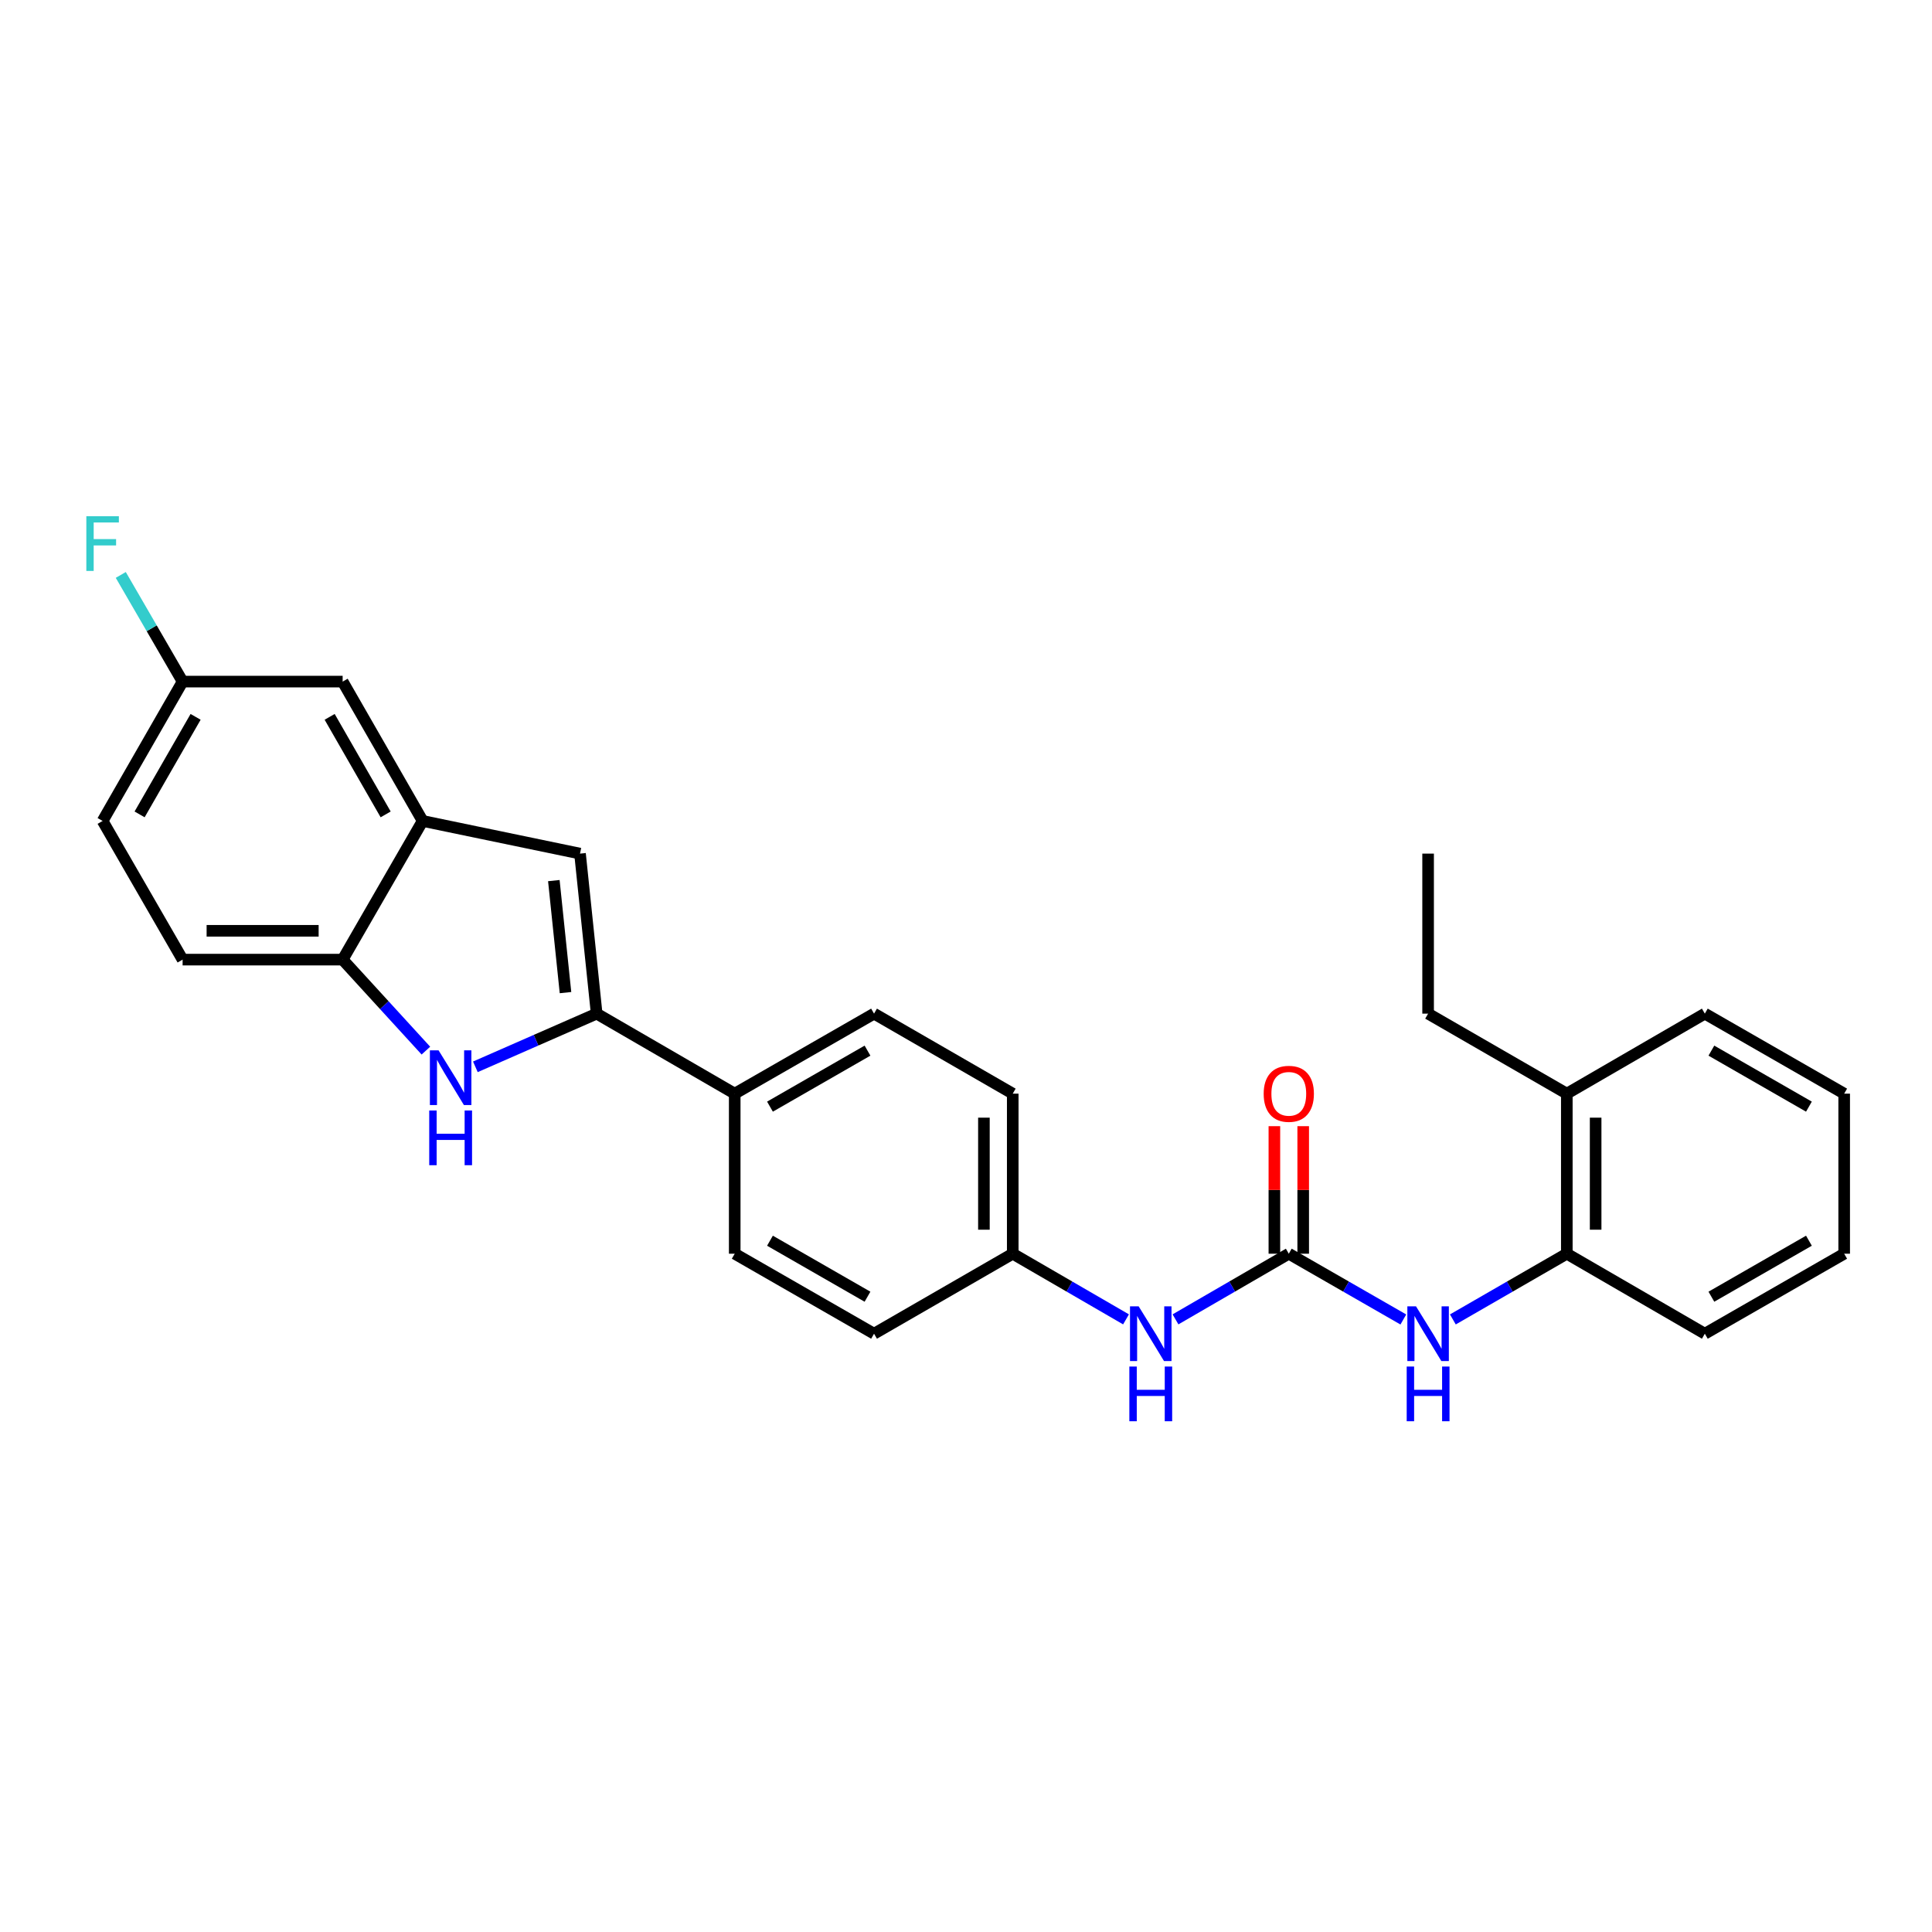 <?xml version='1.0' encoding='iso-8859-1'?>
<svg version='1.1' baseProfile='full'
              xmlns='http://www.w3.org/2000/svg'
                      xmlns:rdkit='http://www.rdkit.org/xml'
                      xmlns:xlink='http://www.w3.org/1999/xlink'
                  xml:space='preserve'
width='1000px' height='1000px' viewBox='0 0 1000 1000'>
<!-- END OF HEADER -->
<rect style='opacity:1.0;fill:#FFFFFF;stroke:none' width='1000' height='1000' x='0' y='0'> </rect>
<path class='bond-0' d='M 308.833,524.656 L 277.443,538.421' style='fill:none;fill-rule:evenodd;stroke:#000000;stroke-width:6px;stroke-linecap:butt;stroke-linejoin:miter;stroke-opacity:1' />
<path class='bond-0' d='M 277.443,538.421 L 246.053,552.187' style='fill:none;fill-rule:evenodd;stroke:#0000FF;stroke-width:6px;stroke-linecap:butt;stroke-linejoin:miter;stroke-opacity:1' />
<path class='bond-1' d='M 308.833,524.656 L 300.213,441.829' style='fill:none;fill-rule:evenodd;stroke:#000000;stroke-width:6px;stroke-linecap:butt;stroke-linejoin:miter;stroke-opacity:1' />
<path class='bond-1' d='M 292.7,513.776 L 286.666,455.798' style='fill:none;fill-rule:evenodd;stroke:#000000;stroke-width:6px;stroke-linecap:butt;stroke-linejoin:miter;stroke-opacity:1' />
<path class='bond-6' d='M 308.833,524.656 L 380.287,566.073' style='fill:none;fill-rule:evenodd;stroke:#000000;stroke-width:6px;stroke-linecap:butt;stroke-linejoin:miter;stroke-opacity:1' />
<path class='bond-4' d='M 220.44,543.798 L 198.896,520.249' style='fill:none;fill-rule:evenodd;stroke:#0000FF;stroke-width:6px;stroke-linecap:butt;stroke-linejoin:miter;stroke-opacity:1' />
<path class='bond-4' d='M 198.896,520.249 L 177.353,496.699' style='fill:none;fill-rule:evenodd;stroke:#000000;stroke-width:6px;stroke-linecap:butt;stroke-linejoin:miter;stroke-opacity:1' />
<path class='bond-3' d='M 300.213,441.829 L 218.762,424.921' style='fill:none;fill-rule:evenodd;stroke:#000000;stroke-width:6px;stroke-linecap:butt;stroke-linejoin:miter;stroke-opacity:1' />
<path class='bond-2' d='M 667.077,648.917 L 637.756,665.911' style='fill:none;fill-rule:evenodd;stroke:#000000;stroke-width:6px;stroke-linecap:butt;stroke-linejoin:miter;stroke-opacity:1' />
<path class='bond-2' d='M 637.756,665.911 L 608.435,682.904' style='fill:none;fill-rule:evenodd;stroke:#0000FF;stroke-width:6px;stroke-linecap:butt;stroke-linejoin:miter;stroke-opacity:1' />
<path class='bond-5' d='M 667.077,648.917 L 696.722,665.941' style='fill:none;fill-rule:evenodd;stroke:#000000;stroke-width:6px;stroke-linecap:butt;stroke-linejoin:miter;stroke-opacity:1' />
<path class='bond-5' d='M 696.722,665.941 L 726.367,682.964' style='fill:none;fill-rule:evenodd;stroke:#0000FF;stroke-width:6px;stroke-linecap:butt;stroke-linejoin:miter;stroke-opacity:1' />
<path class='bond-9' d='M 674.536,648.917 L 674.536,615.91' style='fill:none;fill-rule:evenodd;stroke:#000000;stroke-width:6px;stroke-linecap:butt;stroke-linejoin:miter;stroke-opacity:1' />
<path class='bond-9' d='M 674.536,615.91 L 674.536,582.904' style='fill:none;fill-rule:evenodd;stroke:#FF0000;stroke-width:6px;stroke-linecap:butt;stroke-linejoin:miter;stroke-opacity:1' />
<path class='bond-9' d='M 659.617,648.917 L 659.617,615.91' style='fill:none;fill-rule:evenodd;stroke:#000000;stroke-width:6px;stroke-linecap:butt;stroke-linejoin:miter;stroke-opacity:1' />
<path class='bond-9' d='M 659.617,615.91 L 659.617,582.904' style='fill:none;fill-rule:evenodd;stroke:#FF0000;stroke-width:6px;stroke-linecap:butt;stroke-linejoin:miter;stroke-opacity:1' />
<path class='bond-10' d='M 218.762,424.921 L 177.353,352.795' style='fill:none;fill-rule:evenodd;stroke:#000000;stroke-width:6px;stroke-linecap:butt;stroke-linejoin:miter;stroke-opacity:1' />
<path class='bond-10' d='M 199.612,421.53 L 170.626,371.042' style='fill:none;fill-rule:evenodd;stroke:#000000;stroke-width:6px;stroke-linecap:butt;stroke-linejoin:miter;stroke-opacity:1' />
<path class='bond-27' d='M 218.762,424.921 L 177.353,496.699' style='fill:none;fill-rule:evenodd;stroke:#000000;stroke-width:6px;stroke-linecap:butt;stroke-linejoin:miter;stroke-opacity:1' />
<path class='bond-11' d='M 177.353,496.699 L 94.518,496.699' style='fill:none;fill-rule:evenodd;stroke:#000000;stroke-width:6px;stroke-linecap:butt;stroke-linejoin:miter;stroke-opacity:1' />
<path class='bond-11' d='M 164.927,481.78 L 106.943,481.78' style='fill:none;fill-rule:evenodd;stroke:#000000;stroke-width:6px;stroke-linecap:butt;stroke-linejoin:miter;stroke-opacity:1' />
<path class='bond-8' d='M 751.998,682.936 L 781.49,665.926' style='fill:none;fill-rule:evenodd;stroke:#0000FF;stroke-width:6px;stroke-linecap:butt;stroke-linejoin:miter;stroke-opacity:1' />
<path class='bond-8' d='M 781.49,665.926 L 810.981,648.917' style='fill:none;fill-rule:evenodd;stroke:#000000;stroke-width:6px;stroke-linecap:butt;stroke-linejoin:miter;stroke-opacity:1' />
<path class='bond-13' d='M 380.287,566.073 L 452.405,524.656' style='fill:none;fill-rule:evenodd;stroke:#000000;stroke-width:6px;stroke-linecap:butt;stroke-linejoin:miter;stroke-opacity:1' />
<path class='bond-13' d='M 398.535,572.798 L 449.018,543.806' style='fill:none;fill-rule:evenodd;stroke:#000000;stroke-width:6px;stroke-linecap:butt;stroke-linejoin:miter;stroke-opacity:1' />
<path class='bond-14' d='M 380.287,566.073 L 380.287,648.917' style='fill:none;fill-rule:evenodd;stroke:#000000;stroke-width:6px;stroke-linecap:butt;stroke-linejoin:miter;stroke-opacity:1' />
<path class='bond-7' d='M 582.826,682.904 L 553.509,665.91' style='fill:none;fill-rule:evenodd;stroke:#0000FF;stroke-width:6px;stroke-linecap:butt;stroke-linejoin:miter;stroke-opacity:1' />
<path class='bond-7' d='M 553.509,665.91 L 524.192,648.917' style='fill:none;fill-rule:evenodd;stroke:#000000;stroke-width:6px;stroke-linecap:butt;stroke-linejoin:miter;stroke-opacity:1' />
<path class='bond-12' d='M 810.981,648.917 L 810.981,566.073' style='fill:none;fill-rule:evenodd;stroke:#000000;stroke-width:6px;stroke-linecap:butt;stroke-linejoin:miter;stroke-opacity:1' />
<path class='bond-12' d='M 825.9,636.49 L 825.9,578.5' style='fill:none;fill-rule:evenodd;stroke:#000000;stroke-width:6px;stroke-linecap:butt;stroke-linejoin:miter;stroke-opacity:1' />
<path class='bond-21' d='M 810.981,648.917 L 882.419,690.326' style='fill:none;fill-rule:evenodd;stroke:#000000;stroke-width:6px;stroke-linecap:butt;stroke-linejoin:miter;stroke-opacity:1' />
<path class='bond-16' d='M 177.353,352.795 L 94.518,352.795' style='fill:none;fill-rule:evenodd;stroke:#000000;stroke-width:6px;stroke-linecap:butt;stroke-linejoin:miter;stroke-opacity:1' />
<path class='bond-17' d='M 94.518,496.699 L 53.109,424.921' style='fill:none;fill-rule:evenodd;stroke:#000000;stroke-width:6px;stroke-linecap:butt;stroke-linejoin:miter;stroke-opacity:1' />
<path class='bond-22' d='M 810.981,566.073 L 739.186,524.656' style='fill:none;fill-rule:evenodd;stroke:#000000;stroke-width:6px;stroke-linecap:butt;stroke-linejoin:miter;stroke-opacity:1' />
<path class='bond-23' d='M 810.981,566.073 L 882.419,524.656' style='fill:none;fill-rule:evenodd;stroke:#000000;stroke-width:6px;stroke-linecap:butt;stroke-linejoin:miter;stroke-opacity:1' />
<path class='bond-18' d='M 452.405,524.656 L 524.192,566.073' style='fill:none;fill-rule:evenodd;stroke:#000000;stroke-width:6px;stroke-linecap:butt;stroke-linejoin:miter;stroke-opacity:1' />
<path class='bond-19' d='M 380.287,648.917 L 452.405,690.326' style='fill:none;fill-rule:evenodd;stroke:#000000;stroke-width:6px;stroke-linecap:butt;stroke-linejoin:miter;stroke-opacity:1' />
<path class='bond-19' d='M 398.534,642.19 L 449.017,671.176' style='fill:none;fill-rule:evenodd;stroke:#000000;stroke-width:6px;stroke-linecap:butt;stroke-linejoin:miter;stroke-opacity:1' />
<path class='bond-15' d='M 524.192,648.917 L 452.405,690.326' style='fill:none;fill-rule:evenodd;stroke:#000000;stroke-width:6px;stroke-linecap:butt;stroke-linejoin:miter;stroke-opacity:1' />
<path class='bond-28' d='M 524.192,648.917 L 524.192,566.073' style='fill:none;fill-rule:evenodd;stroke:#000000;stroke-width:6px;stroke-linecap:butt;stroke-linejoin:miter;stroke-opacity:1' />
<path class='bond-28' d='M 509.273,636.49 L 509.273,578.5' style='fill:none;fill-rule:evenodd;stroke:#000000;stroke-width:6px;stroke-linecap:butt;stroke-linejoin:miter;stroke-opacity:1' />
<path class='bond-20' d='M 94.518,352.795 L 78.515,325.188' style='fill:none;fill-rule:evenodd;stroke:#000000;stroke-width:6px;stroke-linecap:butt;stroke-linejoin:miter;stroke-opacity:1' />
<path class='bond-20' d='M 78.515,325.188 L 62.513,297.581' style='fill:none;fill-rule:evenodd;stroke:#33CCCC;stroke-width:6px;stroke-linecap:butt;stroke-linejoin:miter;stroke-opacity:1' />
<path class='bond-29' d='M 94.518,352.795 L 53.109,424.921' style='fill:none;fill-rule:evenodd;stroke:#000000;stroke-width:6px;stroke-linecap:butt;stroke-linejoin:miter;stroke-opacity:1' />
<path class='bond-29' d='M 101.245,371.042 L 72.258,421.53' style='fill:none;fill-rule:evenodd;stroke:#000000;stroke-width:6px;stroke-linecap:butt;stroke-linejoin:miter;stroke-opacity:1' />
<path class='bond-25' d='M 882.419,690.326 L 954.545,648.917' style='fill:none;fill-rule:evenodd;stroke:#000000;stroke-width:6px;stroke-linecap:butt;stroke-linejoin:miter;stroke-opacity:1' />
<path class='bond-25' d='M 885.81,671.176 L 936.298,642.189' style='fill:none;fill-rule:evenodd;stroke:#000000;stroke-width:6px;stroke-linecap:butt;stroke-linejoin:miter;stroke-opacity:1' />
<path class='bond-24' d='M 739.186,524.656 L 739.186,441.829' style='fill:none;fill-rule:evenodd;stroke:#000000;stroke-width:6px;stroke-linecap:butt;stroke-linejoin:miter;stroke-opacity:1' />
<path class='bond-30' d='M 882.419,524.656 L 954.545,566.073' style='fill:none;fill-rule:evenodd;stroke:#000000;stroke-width:6px;stroke-linecap:butt;stroke-linejoin:miter;stroke-opacity:1' />
<path class='bond-30' d='M 885.809,543.806 L 936.297,572.799' style='fill:none;fill-rule:evenodd;stroke:#000000;stroke-width:6px;stroke-linecap:butt;stroke-linejoin:miter;stroke-opacity:1' />
<path class='bond-26' d='M 954.545,648.917 L 954.545,566.073' style='fill:none;fill-rule:evenodd;stroke:#000000;stroke-width:6px;stroke-linecap:butt;stroke-linejoin:miter;stroke-opacity:1' />
<path  class='atom-1' d='M 226.99 543.641
L 236.27 558.641
Q 237.19 560.121, 238.67 562.801
Q 240.15 565.481, 240.23 565.641
L 240.23 543.641
L 243.99 543.641
L 243.99 571.961
L 240.11 571.961
L 230.15 555.561
Q 228.99 553.641, 227.75 551.441
Q 226.55 549.241, 226.19 548.561
L 226.19 571.961
L 222.51 571.961
L 222.51 543.641
L 226.99 543.641
' fill='#0000FF'/>
<path  class='atom-1' d='M 222.17 574.793
L 226.01 574.793
L 226.01 586.833
L 240.49 586.833
L 240.49 574.793
L 244.33 574.793
L 244.33 603.113
L 240.49 603.113
L 240.49 590.033
L 226.01 590.033
L 226.01 603.113
L 222.17 603.113
L 222.17 574.793
' fill='#0000FF'/>
<path  class='atom-6' d='M 732.926 676.166
L 742.206 691.166
Q 743.126 692.646, 744.606 695.326
Q 746.086 698.006, 746.166 698.166
L 746.166 676.166
L 749.926 676.166
L 749.926 704.486
L 746.046 704.486
L 736.086 688.086
Q 734.926 686.166, 733.686 683.966
Q 732.486 681.766, 732.126 681.086
L 732.126 704.486
L 728.446 704.486
L 728.446 676.166
L 732.926 676.166
' fill='#0000FF'/>
<path  class='atom-6' d='M 728.106 707.318
L 731.946 707.318
L 731.946 719.358
L 746.426 719.358
L 746.426 707.318
L 750.266 707.318
L 750.266 735.638
L 746.426 735.638
L 746.426 722.558
L 731.946 722.558
L 731.946 735.638
L 728.106 735.638
L 728.106 707.318
' fill='#0000FF'/>
<path  class='atom-8' d='M 589.37 676.166
L 598.65 691.166
Q 599.57 692.646, 601.05 695.326
Q 602.53 698.006, 602.61 698.166
L 602.61 676.166
L 606.37 676.166
L 606.37 704.486
L 602.49 704.486
L 592.53 688.086
Q 591.37 686.166, 590.13 683.966
Q 588.93 681.766, 588.57 681.086
L 588.57 704.486
L 584.89 704.486
L 584.89 676.166
L 589.37 676.166
' fill='#0000FF'/>
<path  class='atom-8' d='M 584.55 707.318
L 588.39 707.318
L 588.39 719.358
L 602.87 719.358
L 602.87 707.318
L 606.71 707.318
L 606.71 735.638
L 602.87 735.638
L 602.87 722.558
L 588.39 722.558
L 588.39 735.638
L 584.55 735.638
L 584.55 707.318
' fill='#0000FF'/>
<path  class='atom-10' d='M 654.077 566.153
Q 654.077 559.353, 657.437 555.553
Q 660.797 551.753, 667.077 551.753
Q 673.357 551.753, 676.717 555.553
Q 680.077 559.353, 680.077 566.153
Q 680.077 573.033, 676.677 576.953
Q 673.277 580.833, 667.077 580.833
Q 660.837 580.833, 657.437 576.953
Q 654.077 573.073, 654.077 566.153
M 667.077 577.633
Q 671.397 577.633, 673.717 574.753
Q 676.077 571.833, 676.077 566.153
Q 676.077 560.593, 673.717 557.793
Q 671.397 554.953, 667.077 554.953
Q 662.757 554.953, 660.397 557.753
Q 658.077 560.553, 658.077 566.153
Q 658.077 571.873, 660.397 574.753
Q 662.757 577.633, 667.077 577.633
' fill='#FF0000'/>
<path  class='atom-21' d='M 44.689 267.196
L 61.529 267.196
L 61.529 270.436
L 48.489 270.436
L 48.489 279.036
L 60.089 279.036
L 60.089 282.316
L 48.489 282.316
L 48.489 295.516
L 44.689 295.516
L 44.689 267.196
' fill='#33CCCC'/>
</svg>

